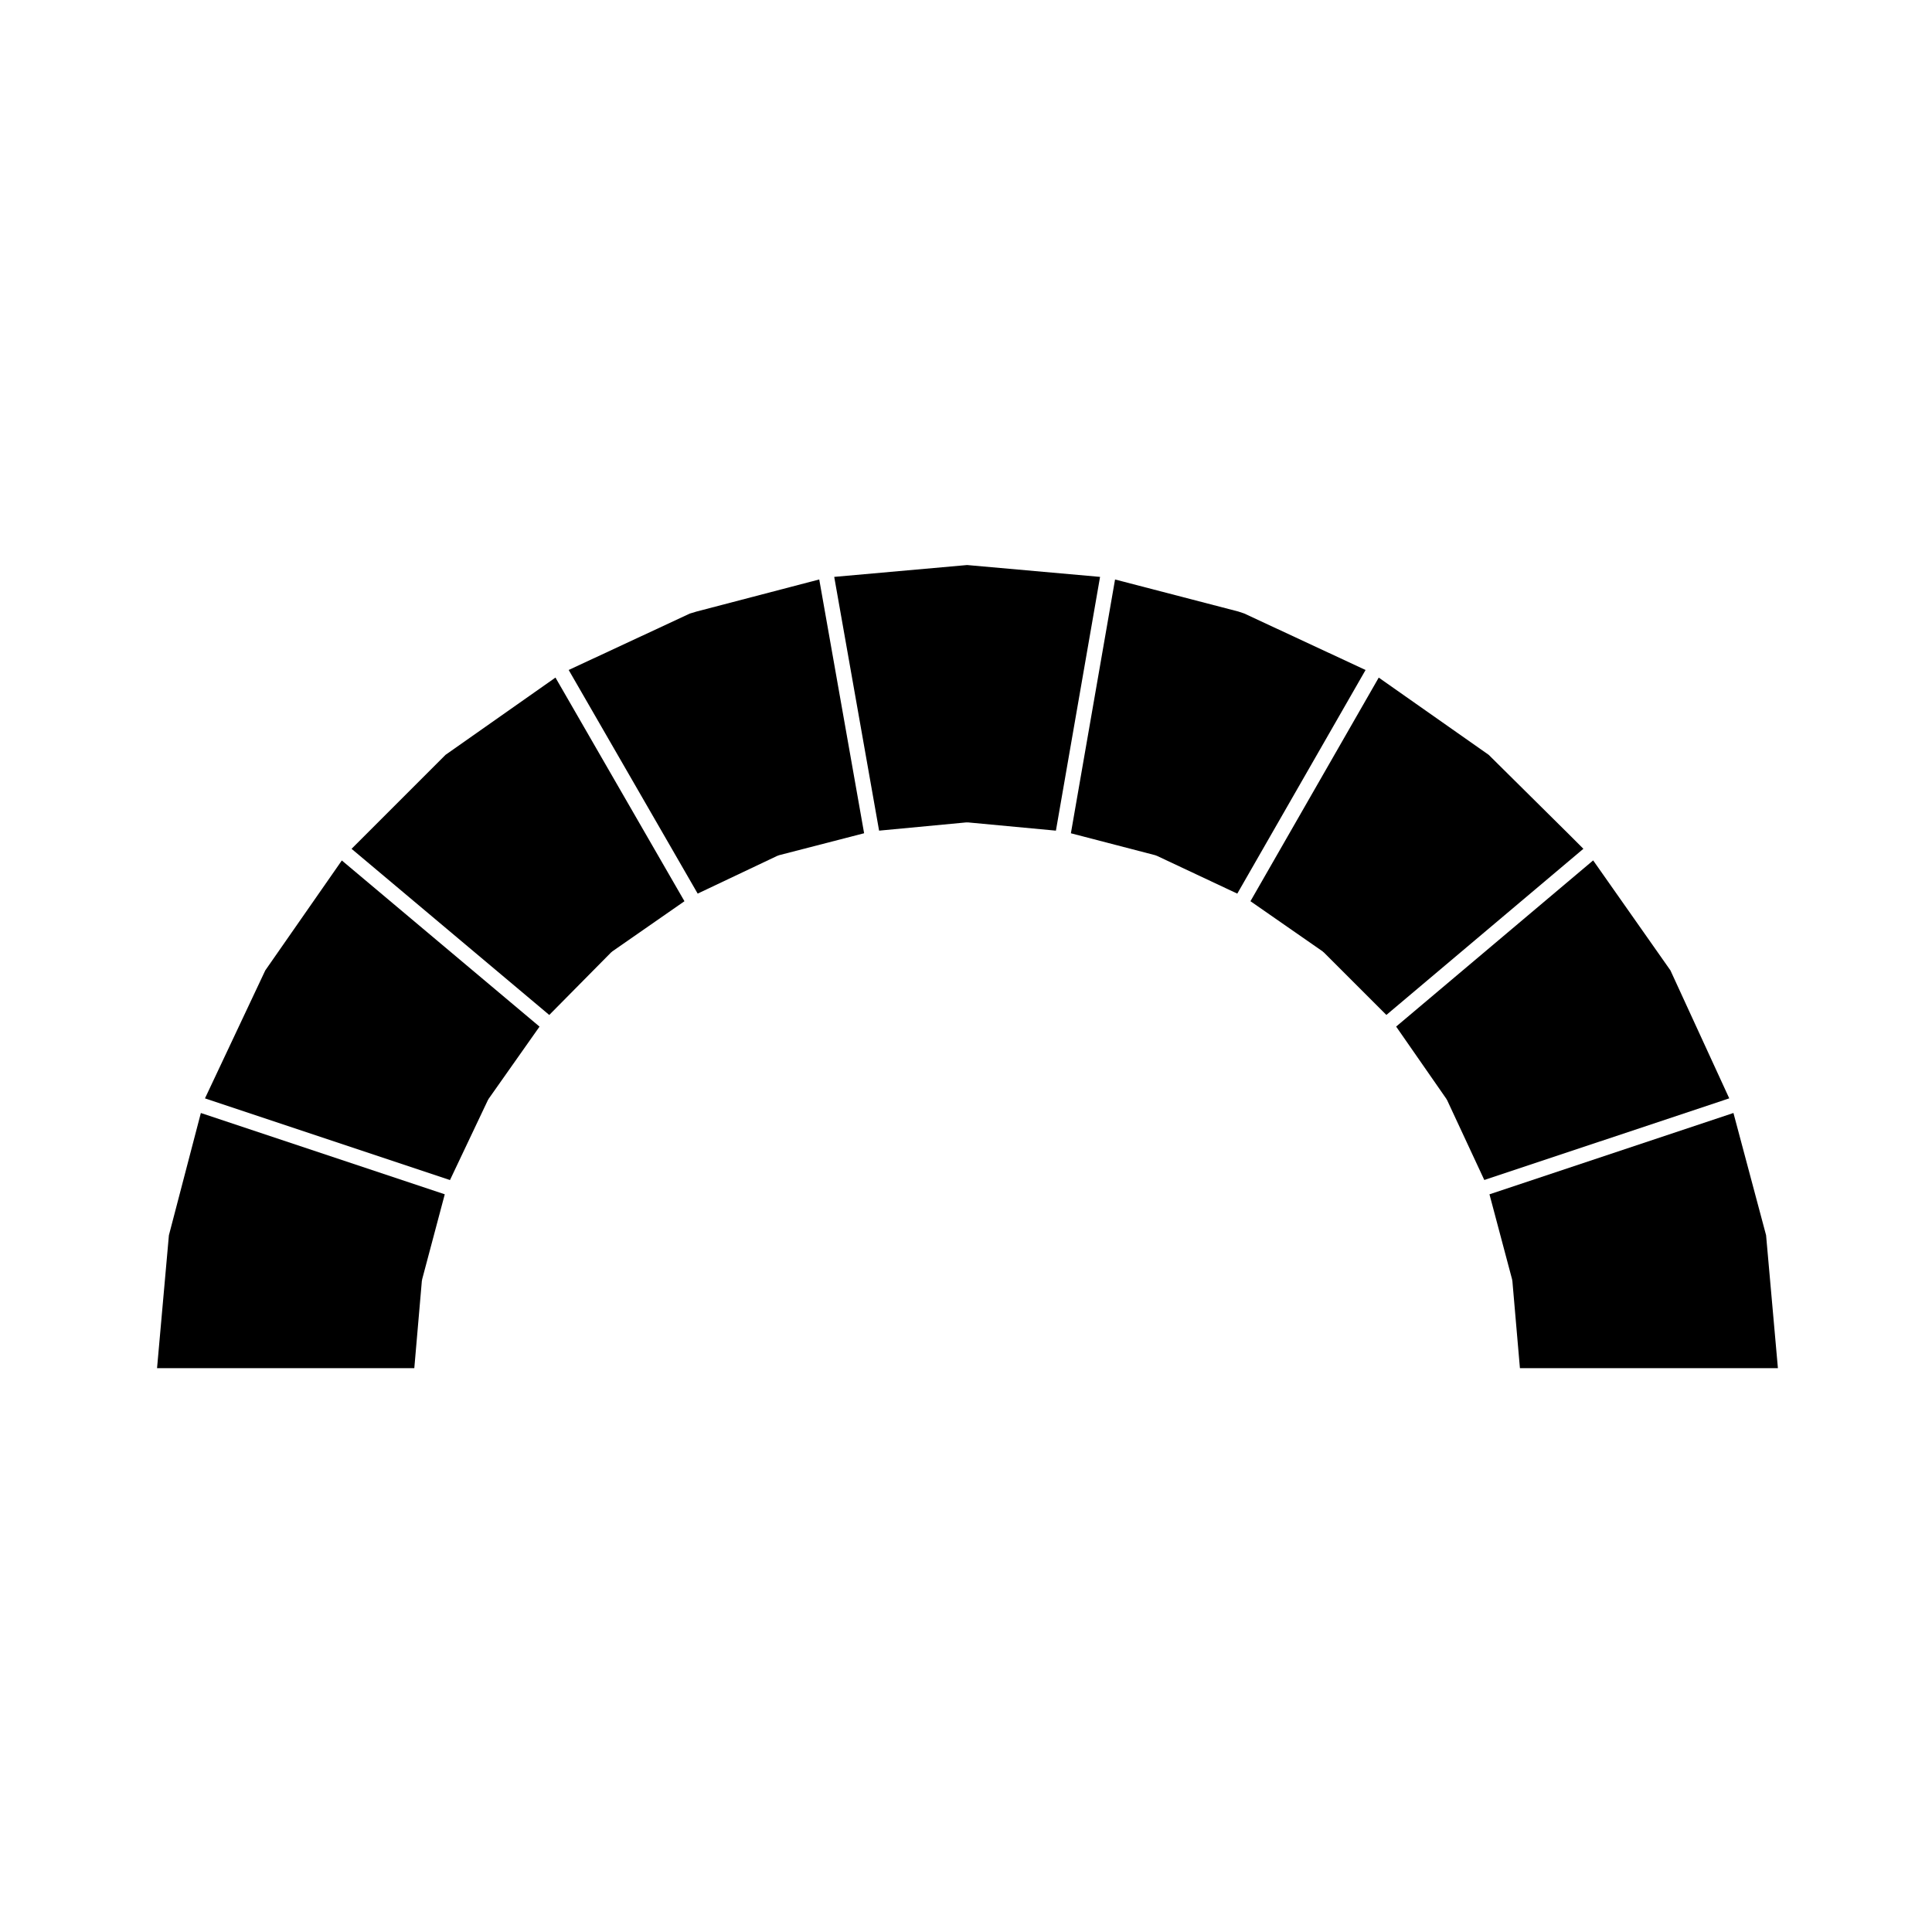 <?xml version="1.0" encoding="UTF-8"?>
<!-- Uploaded to: SVG Repo, www.svgrepo.com, Generator: SVG Repo Mixer Tools -->
<svg fill="#000000" width="800px" height="800px" version="1.1" viewBox="144 144 512 512" xmlns="http://www.w3.org/2000/svg">
 <g>
  <path d="m262.06 344.05-24.895 24.895 52.395 44.031 16.402-16.59c0.039-0.039 0.102-0.059 0.145-0.098 0.051-0.047 0.082-0.105 0.137-0.141l19.145-13.312-34.184-59.27z"/>
  <path d="m473.73 306.58-1.57-0.523-32.66-8.488-11.703 67.258 22.41 5.828c0.066 0.016 0.109 0.059 0.172 0.086 0.059 0.023 0.117 0.016 0.176 0.047l21.34 10.031 33.996-59.262z"/>
  <path d="m586.68 401.16-20.477-29.145-52.211 44.039 13.316 19.16c0.039 0.051 0.039 0.105 0.07 0.156 0.031 0.055 0.082 0.09 0.105 0.141l9.871 21.199 64.914-21.637z"/>
  <path d="m560.06 365.38c-0.004-0.008-0.004-0.008 0 0l-21.539-21.34-29.141-20.469-33.996 59.258 19.148 13.312c0.055 0.035 0.082 0.098 0.125 0.137 0.047 0.039 0.105 0.055 0.145 0.098l16.602 16.594 52.211-44.031z"/>
  <path d="m603.38 438.95-64.656 21.555 6.004 22.57c0.016 0.066 0 0.117 0.012 0.18 0.012 0.055 0.047 0.105 0.051 0.16l2.004 23.156h68.367l-3.133-35.227z"/>
  <path d="m188.76 471.36-3.141 35.215h68.176l2.004-23.156c0.004-0.055 0.039-0.102 0.051-0.156 0.012-0.055-0.004-0.121 0.012-0.188l6.004-22.57-64.637-21.547z"/>
  <path d="m400.3 293.74-35.223 3.141 11.891 67.25 23.141-2.188c0.059 0 0.117 0.02 0.176 0.02 0.07 0 0.133-0.023 0.203-0.02l23.34 2.188 11.699-67.25z"/>
  <path d="m214.3 401.17-15.98 33.91 64.93 21.645 10.062-21.219c0.023-0.051 0.07-0.086 0.102-0.133 0.031-0.055 0.035-0.109 0.07-0.16l13.496-19.148-52.391-44.031z"/>
  <path d="m328.61 306.06-1.777 0.535-32.125 14.957 34.184 59.262 21.148-10.027c0.059-0.031 0.125-0.023 0.188-0.047 0.059-0.02 0.105-0.066 0.172-0.086l22.598-5.836-11.891-67.254z"/>
 </g>
</svg>
